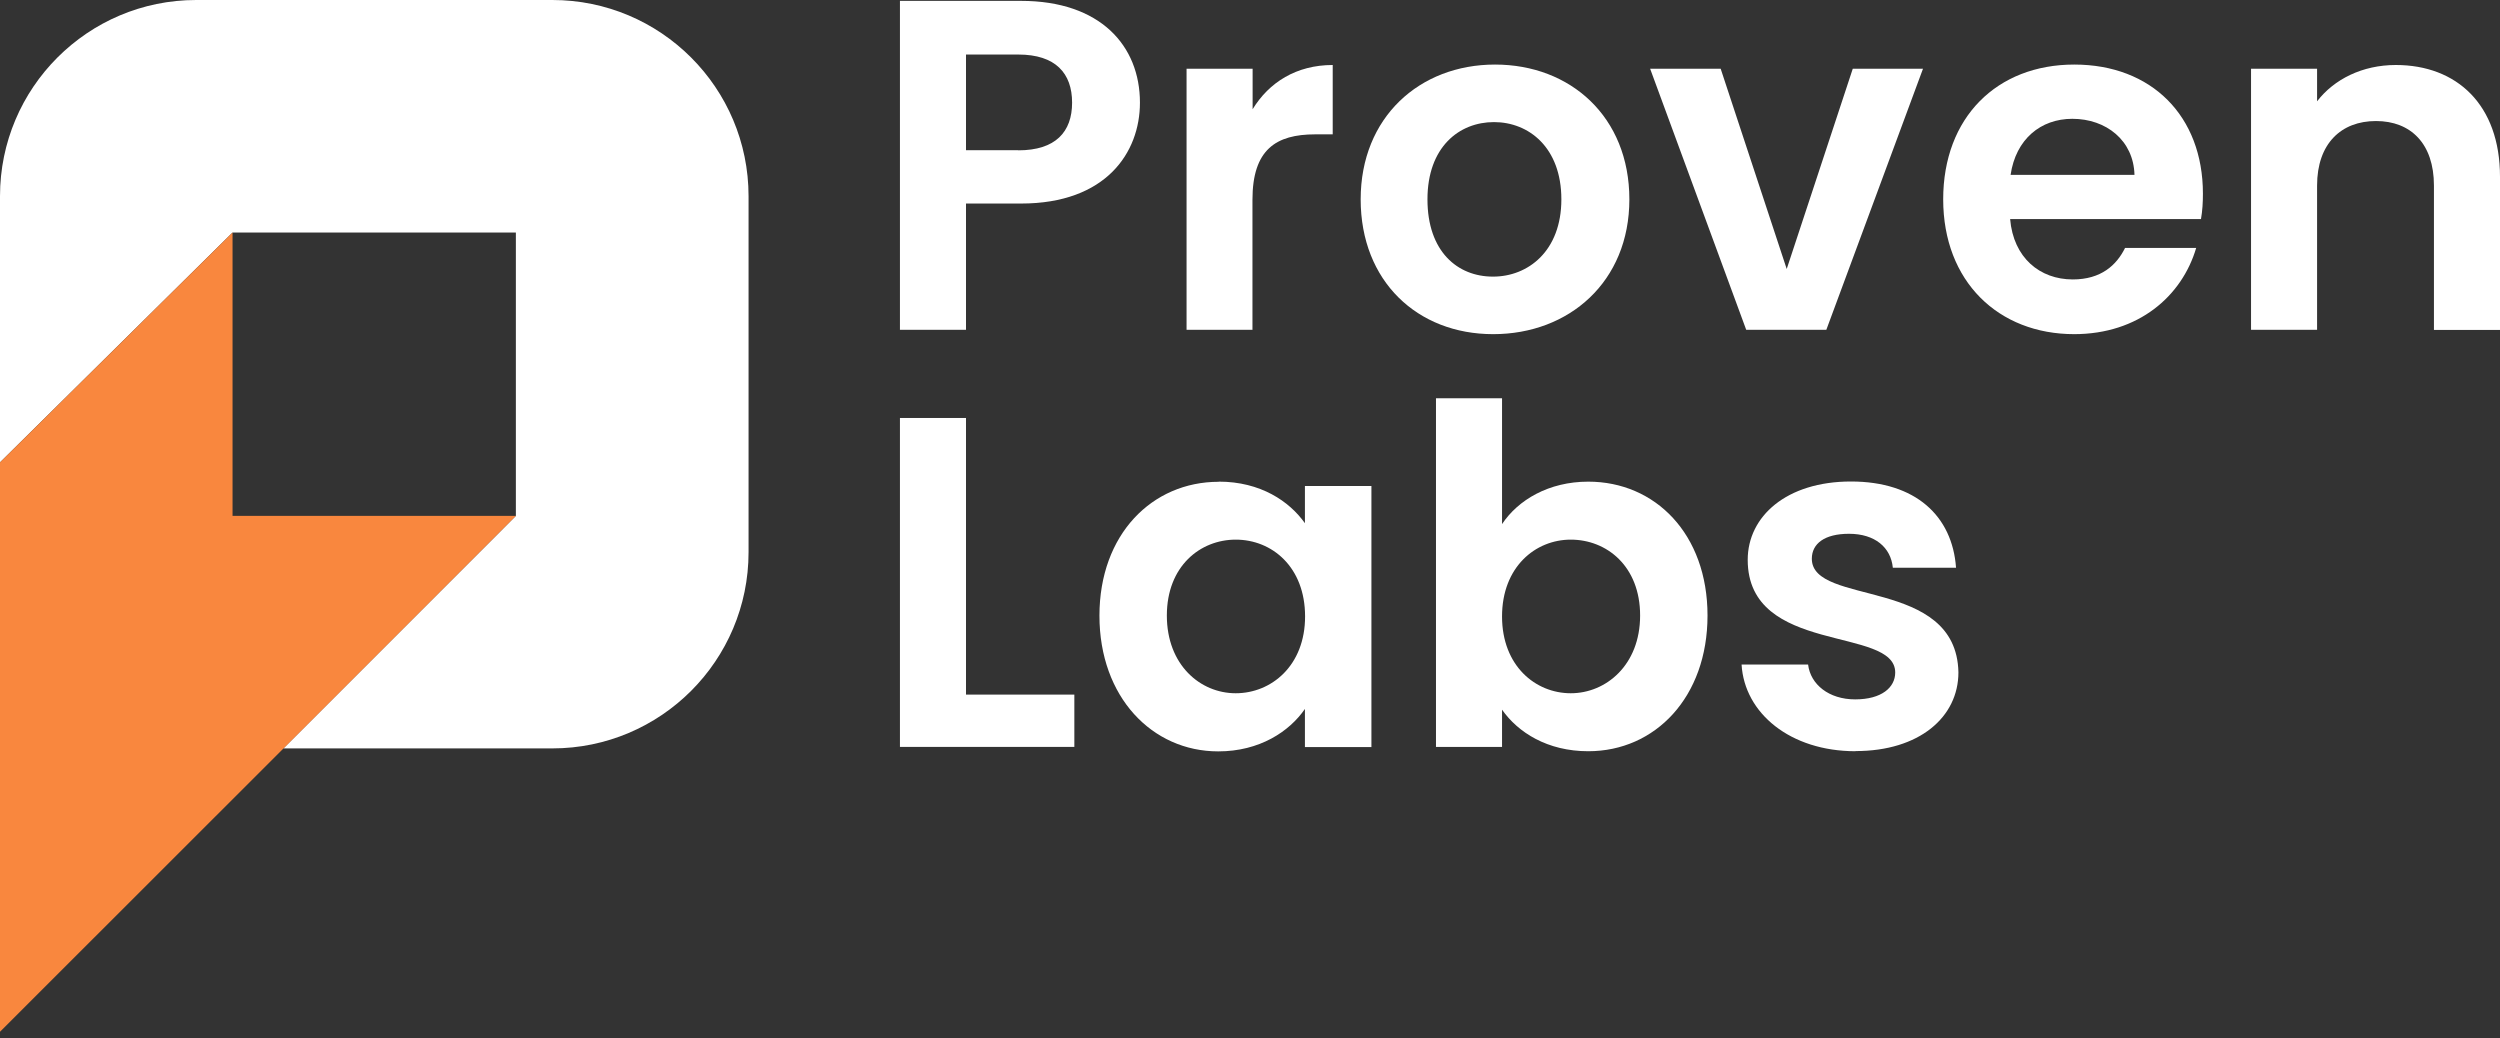 <svg width="130" height="54" viewBox="0 0 130 54" fill="none" xmlns="http://www.w3.org/2000/svg">
<rect x="0" y="0" width="130" height="54" fill="#333333" stroke="none"/>
<g clip-path="url(#clip0_206_44)">
<path d="M28.714 0H10.203C4.569 0 0 4.569 0 10.203V24.043L12.092 12.092H26.825V26.825L14.734 38.917H28.721C34.355 38.917 38.925 34.347 38.925 28.714V10.203C38.925 4.569 34.355 0 28.721 0H28.714Z" fill="white"/>
<path d="M12.092 26.826V12.092L0 24.044V28.722V53.651L14.734 38.925L26.825 26.826H12.092Z" fill="#F9873E"/>
<path d="M53.099 10.584H50.232V17.15H46.797V0.046H53.099C57.218 0.046 59.277 2.378 59.277 5.338C59.277 7.934 57.513 10.584 53.099 10.584ZM52.952 7.817C54.886 7.817 55.749 6.862 55.749 5.338C55.749 3.815 54.894 2.836 52.952 2.836H50.232V7.81H52.952V7.817Z" fill="white"/>
<path d="M65.136 17.15H61.701V3.574H65.136V5.68C65.991 4.281 67.413 3.38 69.301 3.38V6.986H68.392C66.356 6.986 65.128 7.77 65.128 10.389V17.158L65.136 17.15Z" fill="white"/>
<path d="M77.64 17.376C73.716 17.376 70.755 14.633 70.755 10.366C70.755 6.1 73.817 3.357 77.741 3.357C81.665 3.357 84.727 6.077 84.727 10.366C84.727 14.656 81.588 17.376 77.648 17.376H77.64ZM77.64 14.384C79.451 14.384 81.191 13.063 81.191 10.366C81.191 7.67 79.497 6.349 77.687 6.349C75.876 6.349 74.228 7.646 74.228 10.366C74.228 13.086 75.798 14.384 77.632 14.384H77.64Z" fill="white"/>
<path d="M89.475 3.574L92.909 13.987L96.344 3.574H99.996L94.969 17.15H90.803L85.807 3.574H89.482H89.475Z" fill="white"/>
<path d="M107.861 17.376C103.913 17.376 101.046 14.633 101.046 10.366C101.046 6.1 103.843 3.357 107.861 3.357C111.879 3.357 114.552 6.03 114.552 10.071C114.552 10.514 114.528 10.957 114.451 11.392H104.527C104.698 13.405 106.074 14.531 107.783 14.531C109.252 14.531 110.06 13.793 110.503 12.892H114.202C113.464 15.394 111.21 17.376 107.853 17.376H107.861ZM104.551 9.092H110.993C110.946 7.305 109.524 6.178 107.76 6.178C106.12 6.178 104.823 7.235 104.551 9.092Z" fill="white"/>
<path d="M126.565 9.651C126.565 7.467 125.361 6.294 123.55 6.294C121.74 6.294 120.488 7.467 120.488 9.651V17.15H117.054V3.574H120.488V5.268C121.374 4.118 122.843 3.38 124.584 3.38C127.747 3.38 130 5.439 130 9.193V17.158H126.565V9.651V9.651Z" fill="white"/>
<path d="M50.232 21.735V36.119H55.866V38.839H46.797V21.735H50.232Z" fill="white"/>
<path d="M63.372 25.045C65.556 25.045 67.048 26.071 67.856 27.206V25.271H71.314V38.847H67.856V36.865C67.048 38.038 65.501 39.072 63.349 39.072C59.914 39.072 57.171 36.251 57.171 32.016C57.171 27.781 59.914 25.053 63.372 25.053V25.045ZM64.258 28.061C62.416 28.061 60.676 29.436 60.676 32.008C60.676 34.58 62.416 36.049 64.258 36.049C66.1 36.049 67.864 34.627 67.864 32.055C67.864 29.483 66.146 28.061 64.258 28.061Z" fill="white"/>
<path d="M82.59 25.046C86.071 25.046 88.791 27.765 88.791 32.008C88.791 36.251 86.071 39.064 82.59 39.064C80.46 39.064 78.937 38.085 78.106 36.904V38.839H74.671V20.709H78.106V27.253C78.937 26.002 80.53 25.046 82.59 25.046V25.046ZM81.68 28.061C79.839 28.061 78.106 29.483 78.106 32.055C78.106 34.627 79.846 36.049 81.68 36.049C83.514 36.049 85.286 34.581 85.286 32.008C85.286 29.436 83.545 28.061 81.68 28.061Z" fill="white"/>
<path d="M96.492 39.064C93.088 39.064 90.71 37.083 90.562 34.557H94.021C94.145 35.59 95.101 36.368 96.468 36.368C97.836 36.368 98.551 35.754 98.551 34.969C98.551 32.544 90.881 34.083 90.881 29.11C90.881 26.856 92.894 25.038 96.251 25.038C99.608 25.038 101.52 26.825 101.714 29.521H98.427C98.326 28.465 97.494 27.757 96.15 27.757C94.875 27.757 94.215 28.27 94.215 29.055C94.215 31.534 101.737 29.988 101.838 34.961C101.838 37.292 99.802 39.056 96.492 39.056V39.064Z" fill="white"/>
</g>
<defs>
<clipPath id="clip0_206_44">
<rect width="130" height="53.651" fill="white"/>
</clipPath>
</defs>
</svg>
